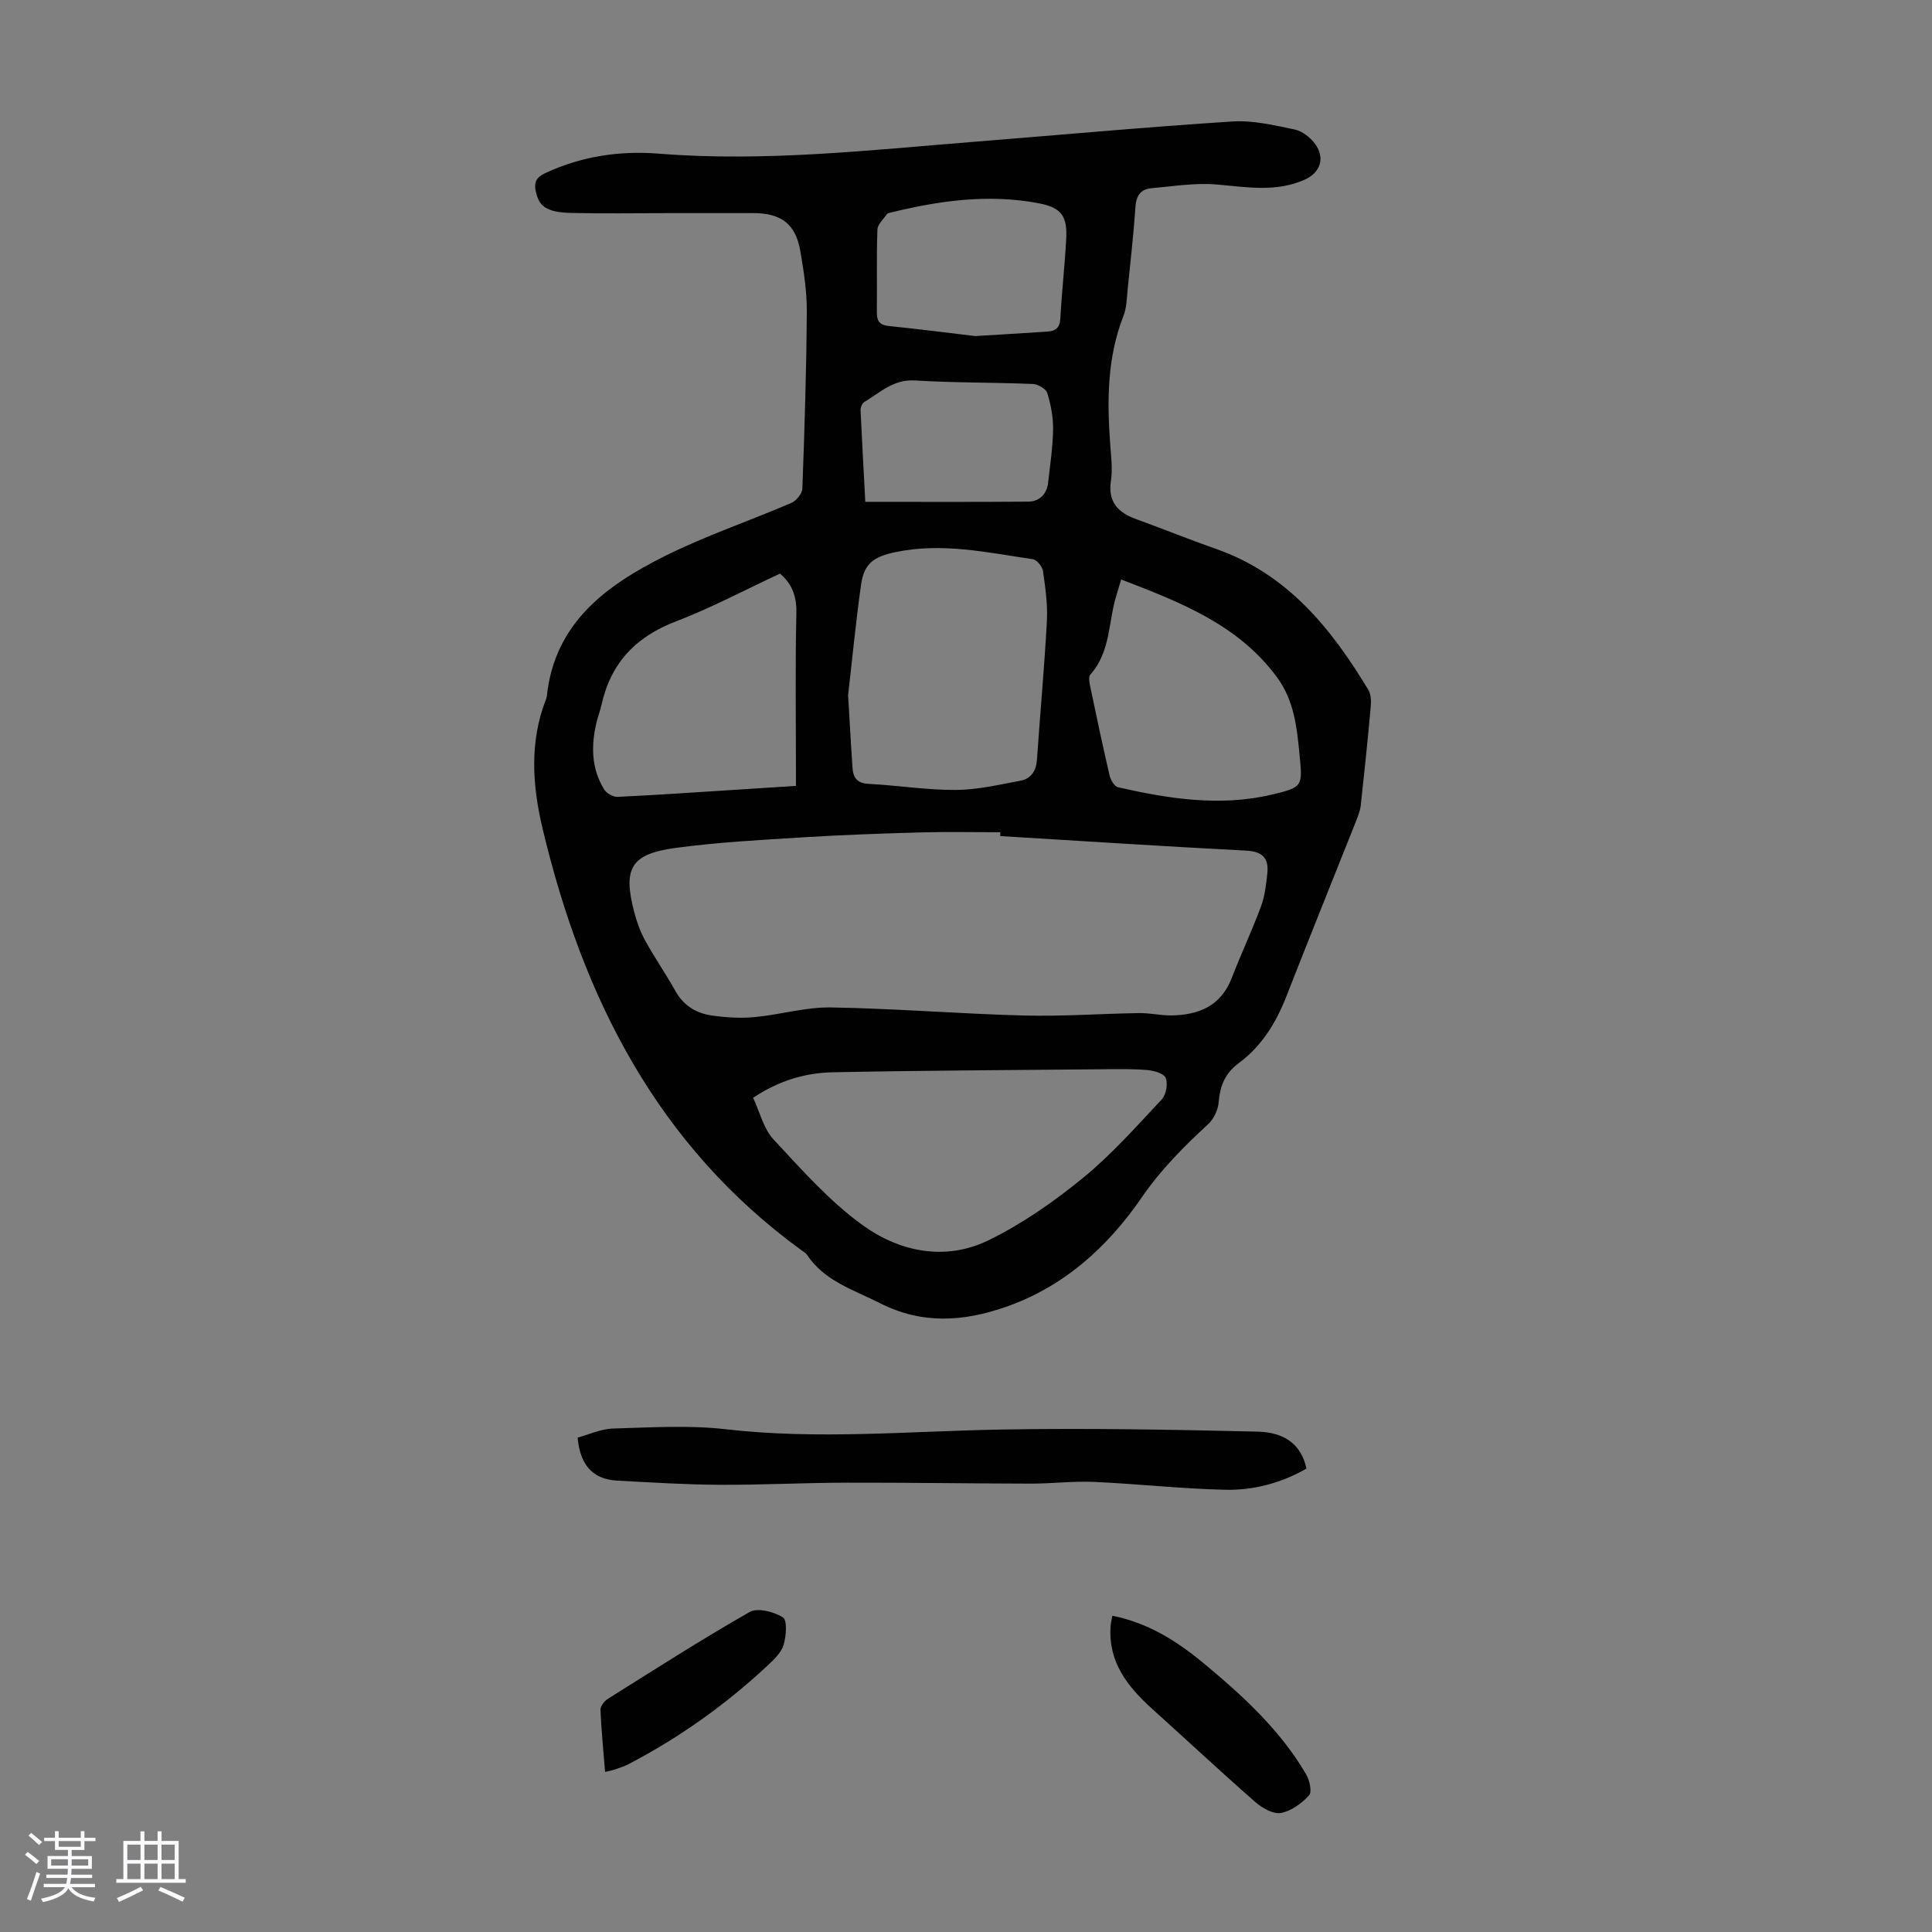 <svg enable-background="new 0 0 400 400" viewBox="0 0 400 400" xmlns="http://www.w3.org/2000/svg"><rect x="0" y="0" width="400" height="400" fill="#808080" stroke="none"/><path d="m5.17 384 .55-.58c.85.61 1.65 1.24 2.4 1.87l-.59.64c-.83-.73-1.62-1.38-2.36-1.93m1.22 9.53-.82-.34c.71-1.76 1.37-3.64 1.98-5.63.24.13.5.25.76.36-.6 1.67-1.24 3.54-1.92 5.61m-.5-13.5.57-.54c.56.44 1.31 1.06 2.26 1.87l-.64.64c-.68-.66-1.41-1.32-2.19-1.97m3.25.46h2.24v-1.36h.77v1.36h4.57v-1.36h.76v1.36h2.28v.69h-2.28v1.84h-2.64v1.26h4.18v2.64h-4.21c0 .45-.02.86-.05 1.21h4.32v.69h-4.38c-.04.34-.1.75-.19 1.22h5.15v.69h-4.82c.87 1.19 2.51 1.92 4.93 2.19-.17.31-.3.57-.37.76-2.77-.49-4.52-1.41-5.26-2.76-.56 1.26-2.3 2.23-5.24 2.9-.12-.24-.26-.48-.43-.72 2.73-.55 4.38-1.34 4.96-2.38h-4.38v-.69h4.65c.1-.38.17-.79.21-1.22h-4.32v-.69h4.4c.03-.34.05-.75.05-1.21h-4.2v-2.64h4.23v-1.26h-2.69v-1.84h-2.24zm1.46 4.46v1.29h3.45c.01-.4.02-.57.01-.53v-.32-.45h-3.46zm1.55-2.59h4.57v-1.19h-4.57zm6.11 2.59h-3.42v.77c-.01.19-.01.37-.02.53h3.44z" fill="#fafafc"/><path d="m32.63 379.16h.82v1.98h3.54v7.89h1.46v.78h-14.37v-.78h1.46v-7.89h3.54v-1.98h.82v1.98h2.73zm-3.49 11.48.5.73c-1.61.82-3.28 1.63-5 2.41-.13-.27-.28-.55-.44-.82 1.75-.72 3.4-1.49 4.94-2.32m-2.78-5.55h2.73v-3.18h-2.73zm0 3.95h2.73v-3.2h-2.73zm3.54-3.95h2.73v-3.18h-2.73zm0 3.95h2.73v-3.2h-2.73zm7.89 4.68c-1.84-.92-3.51-1.7-5.02-2.32l.45-.73c1.89.8 3.57 1.55 5.04 2.23zm-1.62-11.81h-2.73v3.18h2.73zm-2.73 7.13h2.73v-3.2h-2.73z" fill="#fafafc"/><g fill="#010101"><path d="m137.86 44.13c-6.49 0-12.99.11-19.47-.04-5.21-.12-6.82-1.3-7.48-4.55-.37-1.82.15-2.83 1.9-3.66 7.5-3.52 15.48-4.72 23.55-4.07 21.99 1.76 43.79-.74 65.62-2.48 17.72-1.41 35.43-3.04 53.18-4.18 4.25-.27 8.64.78 12.88 1.66 1.57.33 3.25 1.64 4.23 2.98 2.15 2.95 1.09 5.97-2.18 7.42-5.93 2.64-11.98 1.52-18.13.99-4.47-.39-9.05.37-13.57.77-2.15.19-3.14 1.47-3.3 3.78-.39 5.69-1.03 11.36-1.61 17.03-.2 1.88-.2 3.89-.87 5.6-3.41 8.69-3.42 17.68-2.74 26.77.18 2.45.5 4.97.14 7.37-.66 4.37 1.41 6.57 5.17 7.94 5.56 2.02 11.04 4.24 16.62 6.2 14.74 5.17 23.82 16.43 31.5 29.17.57.94.6 2.37.49 3.54-.61 6.79-1.31 13.58-2.06 20.36-.13 1.19-.62 2.37-1.07 3.51-4.78 12.04-9.64 24.05-14.36 36.12-2.13 5.44-5.12 10.27-9.81 13.73-2.92 2.15-3.91 4.79-4.19 8.2-.13 1.56-1.04 3.41-2.19 4.48-5.01 4.63-9.74 9.35-13.67 15.07-7.08 10.3-16.1 18.53-28.25 22.76-8.81 3.06-17.36 3.6-25.99-.79-5.45-2.77-11.47-4.54-15.12-10.01-.24-.36-.66-.6-1.02-.86-29.95-21.72-45.4-52.39-53.72-87.38-2.12-8.9-2.75-17.92.69-26.75.08-.21.15-.43.18-.65 1.59-15.16 12.25-22.94 24.39-29.01 8.47-4.23 17.53-7.28 26.25-11.03 1.03-.44 2.23-1.93 2.27-2.98.45-12.18.84-24.38.92-36.57.03-4.21-.63-8.46-1.35-12.63-.97-5.57-3.96-7.81-9.69-7.82-6.04 0-12.09 0-18.13 0-.01.02-.01.02-.01.01zm69.23 128.97c0-.26 0-.53.01-.79-5.47 0-10.94-.12-16.4.03-8.16.23-16.31.51-24.46 1.02-8.8.55-17.63 1.01-26.36 2.19-9.3 1.26-10.95 4.21-8.56 13.34.53 2.03 1.28 4.07 2.29 5.91 1.94 3.52 4.25 6.83 6.2 10.34 1.67 3 4.27 4.62 7.45 5.09 2.95.43 6.01.63 8.97.35 5.3-.49 10.57-2.09 15.83-2 13.29.22 26.57 1.32 39.87 1.67 7.97.21 15.96-.38 23.95-.5 2.23-.03 4.46.51 6.68.48 5.65-.09 10.22-1.96 12.45-7.73 1.93-4.99 4.22-9.85 6.08-14.87.8-2.15 1.06-4.55 1.3-6.86.32-3.13-1.03-4.49-4.43-4.66-16.95-.87-33.9-1.99-50.87-3.01zm-51.17 54.18c1.39 2.95 2.15 6.38 4.21 8.6 5.84 6.28 11.63 12.86 18.53 17.82 7.69 5.53 17.13 7.44 26.08 3.05 6.93-3.4 13.45-7.95 19.45-12.85 5.93-4.84 11.08-10.68 16.34-16.28.91-.97 1.3-3.22.82-4.44-.36-.93-2.46-1.53-3.83-1.64-3.11-.26-6.25-.19-9.38-.16-18.53.17-37.06.25-55.58.62-5.61.1-11.03 1.58-16.64 5.28zm19.67-83.36c.31 5.09.57 10.11.92 15.11.14 1.97.95 3.14 3.3 3.26 6.02.31 12.02 1.29 18.03 1.26 4.49-.02 9-1.08 13.46-1.92 2.17-.41 3.23-2.03 3.39-4.35.66-9.58 1.54-19.14 2.06-28.73.18-3.42-.32-6.9-.81-10.31-.13-.93-1.27-2.34-2.1-2.46-9.45-1.39-18.86-3.51-28.53-1.45-4.34.93-6.41 2.29-7.03 6.67-1.08 7.63-1.81 15.3-2.69 22.92zm-14.1-25.16c-7.39 3.44-14.31 7.13-21.58 9.91-8.34 3.18-13.49 8.67-15.39 17.32-.26 1.2-.73 2.35-1.01 3.54-1.15 4.83-1.11 9.58 1.58 13.92.5.8 1.85 1.58 2.77 1.53 7.81-.36 15.61-.91 23.42-1.4 4.42-.28 8.84-.57 13.51-.87 0-1.61 0-2.83 0-4.04 0-10.62-.15-21.25.09-31.87.07-3.48-1-6.02-3.39-8.04zm70.63 1.21c-.41 1.37-.64 2.21-.9 3.03-1.8 5.56-1.18 11.9-5.49 16.67-.38.42-.21 1.51-.06 2.24 1.3 6.23 2.62 12.46 4.06 18.66.22.92 1.01 2.26 1.76 2.43 10.51 2.38 21.12 4.05 31.85 1.51 6.37-1.51 6.36-1.68 5.72-8.21-.55-5.67-1.1-11.27-4.72-16.15-8.04-10.85-19.86-15.42-32.22-20.18zm-30.18-50.39c4.96-.31 9.96-.6 14.96-.93 1.64-.11 2.53-.81 2.63-2.7.3-5.46.91-10.9 1.21-16.36.27-4.79-.9-6.59-5.65-7.5-10.5-2.01-20.86-.53-31.11 2.03-.11.03-.25.06-.3.14-.71 1.08-1.98 2.14-2.02 3.25-.21 5.69-.05 11.39-.12 17.09-.02 1.76.49 2.67 2.35 2.88 5.99.62 11.96 1.37 18.05 2.1zm-22.79 34.32c11.6 0 22.65.05 33.7-.04 2.39-.02 3.89-1.55 4.16-3.99.41-3.66.97-7.33 1.02-11.01.03-2.5-.46-5.08-1.2-7.47-.27-.88-1.91-1.85-2.97-1.89-8.15-.34-16.32-.23-24.45-.73-4.45-.27-7.21 2.51-10.49 4.48-.44.27-.78 1.13-.75 1.7.27 5.99.62 11.99.98 18.95z"/><path d="m270.49 304.06c-5.2 2.98-10.95 4.52-16.88 4.38-9.04-.21-18.05-1.22-27.09-1.63-4.33-.19-8.69.36-13.04.36-12.74-.02-25.48-.23-38.22-.2-8.82.02-17.64.49-26.46.44-7-.04-14.01-.49-21-.86-5.14-.28-7.7-3.29-8.21-8.91 2.32-.62 4.83-1.81 7.38-1.88 7.8-.22 15.7-.73 23.41.16 19.02 2.18 37.96.38 56.94.05 17.66-.31 35.33.02 52.99.43 6.02.13 9.18 2.98 10.18 7.66z"/><path d="m230.29 334.52c7.77 1.55 13.8 5.56 19.4 10.24 7.92 6.61 15.48 13.61 20.75 22.63.71 1.22 1.23 3.64.58 4.33-1.54 1.66-3.72 3.27-5.85 3.64-1.6.28-3.87-1.04-5.29-2.28-7.22-6.33-14.24-12.88-21.37-19.31-5.06-4.57-9.06-9.63-8.58-16.98.04-.64.2-1.28.36-2.27z"/><path d="m125.28 366.86c-.36-4.42-.78-8.62-.96-12.84-.03-.75.77-1.82 1.48-2.26 9.74-6.11 19.42-12.32 29.4-18.01 1.65-.94 5.01-.06 6.89 1.1.92.57.69 3.84.17 5.64-.46 1.59-1.91 3-3.2 4.21-8.68 8.13-18.29 14.98-28.83 20.5-.88.46-1.84.78-2.79 1.11-.59.21-1.22.32-2.16.55z"/></g></svg>